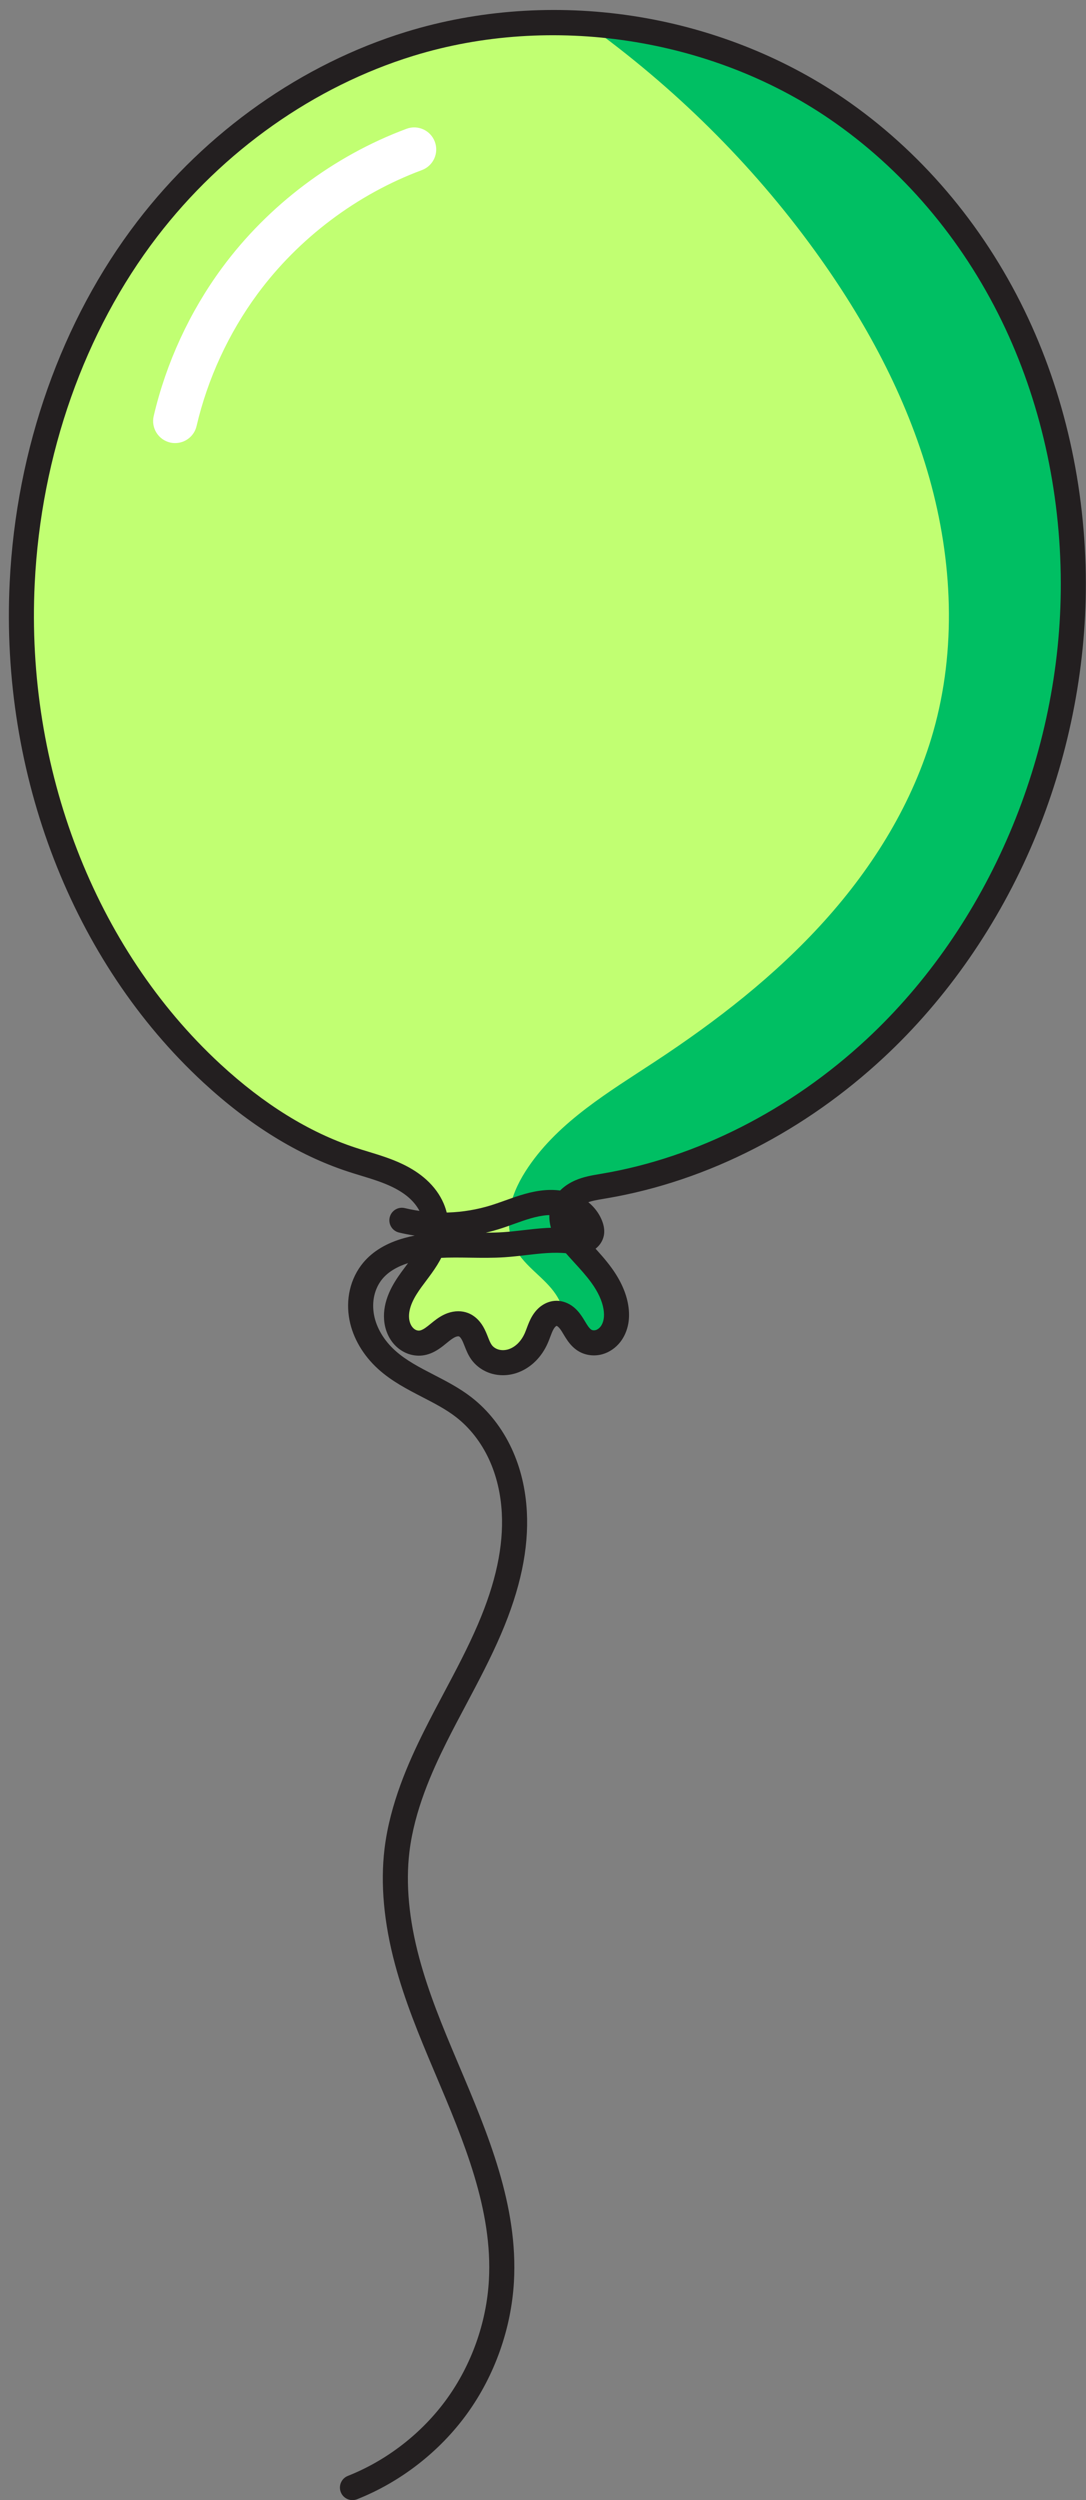 <?xml version="1.0" encoding="UTF-8" standalone="no"?><svg xmlns="http://www.w3.org/2000/svg" xmlns:xlink="http://www.w3.org/1999/xlink" fill="#000000" height="401.6" preserveAspectRatio="xMidYMid meet" version="1" viewBox="168.0 54.4 174.6 401.6" width="174.6" zoomAndPan="magnify"><rect x="168.0" y="54.4" width="174.6" height="401.6" fill="#808080" stroke="none"/><g><g id="change1_1"><path d="M 202.043 226.789 C 180.688 207.062 170.141 177.051 171.57 148.008 C 172.574 127.645 179.246 107.398 191.652 91.215 C 202.309 77.324 217.168 66.582 233.902 61.438 C 256.758 54.406 282.723 58.344 302.469 71.824 C 314.664 80.152 324.441 91.871 330.898 105.152 C 337.355 118.434 340.52 133.242 340.559 148.008 C 340.637 175.895 329.129 203.828 308.703 222.809 C 296.605 234.047 281.43 242.152 265.148 244.91 C 263.84 245.129 262.508 245.32 261.289 245.852 C 260.68 246.117 260.105 246.465 259.617 246.922 C 259.133 247.375 258.742 247.938 258.531 248.562 C 258.336 249.129 258.293 249.742 258.363 250.336 C 258.434 250.926 258.617 251.504 258.875 252.043 C 259.391 253.121 260.18 254.043 260.98 254.93 C 262.25 256.34 263.578 257.707 264.691 259.242 C 265.805 260.777 266.711 262.508 267.02 264.379 C 267.141 265.125 267.164 265.895 267.035 266.641 C 266.906 267.387 266.617 268.109 266.156 268.711 C 265.691 269.312 265.051 269.781 264.324 269.988 C 263.594 270.199 262.781 270.133 262.121 269.766 C 261.637 269.496 261.246 269.082 260.926 268.633 C 260.602 268.184 260.336 267.695 260.039 267.227 C 259.746 266.758 259.414 266.301 258.984 265.949 C 258.559 265.598 258.02 265.352 257.469 265.359 C 257.012 265.363 256.566 265.535 256.199 265.809 C 255.832 266.074 255.535 266.438 255.301 266.824 C 254.828 267.605 254.59 268.504 254.223 269.34 C 253.852 270.176 253.344 270.961 252.695 271.605 C 252.047 272.254 251.254 272.766 250.383 273.047 C 249.508 273.328 248.555 273.375 247.672 273.137 C 246.785 272.898 245.973 272.371 245.43 271.629 C 244.898 270.898 244.645 270.008 244.277 269.18 C 244.098 268.766 243.883 268.363 243.598 268.008 C 243.312 267.656 242.953 267.359 242.531 267.195 C 241.93 266.961 241.242 267.012 240.637 267.23 C 240.027 267.449 239.488 267.824 238.98 268.223 C 238.473 268.621 237.988 269.051 237.453 269.41 C 236.914 269.77 236.316 270.059 235.676 270.133 C 235.16 270.191 234.637 270.113 234.156 269.918 C 233.68 269.723 233.25 269.414 232.898 269.035 C 232.199 268.273 231.828 267.246 231.758 266.215 C 231.68 265.074 231.945 263.934 232.395 262.883 C 232.844 261.832 233.473 260.871 234.145 259.945 C 235.484 258.094 237.027 256.316 237.723 254.141 C 238.309 252.312 238.238 250.273 237.48 248.512 C 236.961 247.309 236.145 246.246 235.172 245.367 C 234.199 244.492 233.074 243.797 231.895 243.23 C 229.531 242.094 226.965 241.473 224.48 240.652 C 216.066 237.879 208.551 232.801 202.043 226.789" fill="#c1ff72"/></g><g id="change2_1"><path d="M 262.227 58.207 C 276.316 68.32 288.828 80.633 299.004 94.68 C 307.055 105.793 313.727 118.043 317.438 131.254 C 321.148 144.469 321.797 158.703 318.051 171.902 C 314.828 183.258 308.457 193.562 300.555 202.328 C 292.652 211.098 283.234 218.395 273.375 224.883 C 265.93 229.785 257.957 234.48 252.945 241.855 C 251.633 243.789 250.539 245.906 250.059 248.191 C 249.582 250.48 249.758 252.953 250.871 255.012 C 251.645 256.445 252.824 257.617 254.016 258.73 C 255.203 259.844 256.441 260.949 257.348 262.301 C 258.066 263.367 258.535 264.574 258.789 265.832 C 258.852 265.875 258.926 265.902 258.984 265.949 C 259.414 266.305 259.742 266.758 260.039 267.227 C 260.332 267.691 260.605 268.184 260.926 268.633 C 261.25 269.082 261.637 269.496 262.121 269.766 C 262.785 270.133 263.598 270.199 264.324 269.992 C 265.051 269.785 265.695 269.312 266.156 268.711 C 266.617 268.109 266.91 267.391 267.039 266.641 C 267.168 265.895 267.137 265.125 267.012 264.379 C 266.707 262.504 265.809 260.777 264.695 259.242 C 263.578 257.707 262.254 256.344 260.98 254.934 C 260.18 254.047 259.387 253.125 258.875 252.047 C 258.617 251.508 258.434 250.926 258.363 250.332 C 258.293 249.738 258.332 249.129 258.527 248.562 C 258.742 247.934 259.137 247.375 259.621 246.922 C 260.105 246.465 260.68 246.113 261.289 245.852 C 262.504 245.32 263.84 245.129 265.148 244.906 C 281.43 242.152 296.605 234.047 308.699 222.809 C 329.129 203.828 340.633 175.891 340.559 148.008 C 340.516 133.238 337.355 118.438 330.902 105.156 C 324.445 91.871 314.66 80.152 302.465 71.828 C 290.617 63.738 276.531 59.117 262.223 58.207 L 262.227 58.207" fill="#00bf63"/></g><g id="change3_1"><path d="M 241.676 265.027 C 242.23 265.027 242.766 265.125 243.266 265.32 C 243.977 265.598 244.633 266.09 245.16 266.742 C 245.527 267.191 245.832 267.711 246.121 268.371 C 246.242 268.641 246.344 268.902 246.445 269.156 C 246.641 269.656 246.828 270.129 247.055 270.441 C 247.312 270.797 247.727 271.066 248.191 271.191 C 248.68 271.324 249.238 271.301 249.766 271.133 C 250.305 270.957 250.828 270.629 251.273 270.184 C 251.719 269.738 252.094 269.18 252.383 268.523 C 252.488 268.277 252.59 268.008 252.699 267.719 C 252.922 267.125 253.176 266.445 253.574 265.785 C 253.973 265.129 254.453 264.586 255.012 264.18 C 255.75 263.645 256.59 263.355 257.449 263.348 C 258.418 263.336 259.43 263.707 260.266 264.395 C 260.949 264.961 261.414 265.633 261.742 266.152 C 261.852 266.32 261.953 266.496 262.059 266.668 C 262.23 266.953 262.395 267.227 262.559 267.457 C 262.809 267.801 262.988 267.945 263.098 268.008 C 263.27 268.102 263.535 268.121 263.77 268.055 C 264.055 267.973 264.344 267.766 264.559 267.484 C 264.801 267.172 264.969 266.762 265.051 266.297 C 265.133 265.824 265.125 265.289 265.031 264.703 C 264.812 263.359 264.148 261.922 263.062 260.426 C 262.246 259.301 261.297 258.266 260.293 257.168 C 260.023 256.871 259.75 256.578 259.484 256.277 C 258.605 255.305 257.691 254.242 257.059 252.91 C 256.691 252.137 256.457 251.352 256.363 250.57 C 256.254 249.656 256.344 248.734 256.625 247.914 C 256.934 247.008 257.492 246.152 258.242 245.449 C 258.867 244.867 259.621 244.383 260.488 244.004 C 261.828 243.422 263.184 243.195 264.492 242.977 L 264.812 242.922 C 280.016 240.352 295.117 232.684 307.332 221.332 C 326.953 203.102 338.625 175.691 338.547 148.016 C 338.508 133.199 335.234 118.684 329.09 106.031 C 322.617 92.719 313.02 81.465 301.332 73.488 C 282.223 60.438 256.609 56.559 234.496 63.359 C 218.508 68.277 203.863 78.605 193.25 92.441 C 181.586 107.656 174.598 127.426 173.582 148.109 C 172.117 177.844 183.266 206.703 203.41 225.312 C 210.414 231.781 217.715 236.301 225.109 238.738 C 225.781 238.961 226.48 239.176 227.156 239.379 C 229.008 239.945 230.926 240.527 232.766 241.414 C 234.223 242.113 235.484 242.941 236.52 243.875 C 237.773 245.004 238.719 246.297 239.328 247.715 C 240.262 249.891 240.379 252.457 239.641 254.758 C 238.969 256.852 237.719 258.52 236.512 260.133 C 236.262 260.465 236.016 260.793 235.773 261.125 C 235.246 261.855 234.652 262.73 234.246 263.676 C 233.883 264.523 233.715 265.355 233.766 266.074 C 233.809 266.715 234.031 267.293 234.379 267.668 C 234.539 267.844 234.723 267.977 234.918 268.055 C 235.09 268.125 235.277 268.152 235.441 268.133 C 235.605 268.113 235.895 268.031 236.332 267.738 C 236.625 267.539 236.93 267.293 237.25 267.031 C 237.41 266.898 237.57 266.77 237.734 266.641 C 238.285 266.207 239.035 265.668 239.957 265.336 C 240.527 265.133 241.109 265.027 241.676 265.027 Z M 248.855 275.305 C 248.277 275.305 247.703 275.23 247.148 275.082 C 245.797 274.719 244.609 273.914 243.805 272.82 C 243.27 272.086 242.965 271.312 242.699 270.633 C 242.609 270.406 242.523 270.188 242.438 269.992 C 242.293 269.664 242.164 269.441 242.035 269.277 C 241.926 269.145 241.836 269.086 241.801 269.07 C 241.734 269.047 241.555 269.039 241.316 269.125 C 240.941 269.262 240.535 269.559 240.223 269.805 C 240.082 269.918 239.938 270.031 239.797 270.148 C 239.418 270.461 239.023 270.781 238.57 271.082 C 237.676 271.684 236.805 272.027 235.91 272.133 C 235.07 272.23 234.199 272.109 233.395 271.781 C 232.66 271.48 231.977 271.004 231.418 270.398 C 230.449 269.348 229.855 267.91 229.75 266.355 C 229.652 264.977 229.922 263.543 230.547 262.09 C 231.109 260.773 231.895 259.621 232.512 258.766 C 232.766 258.414 233.027 258.066 233.289 257.719 C 234.344 256.309 235.34 254.98 235.809 253.527 C 236.25 252.141 236.188 250.602 235.629 249.305 C 235.258 248.438 234.633 247.594 233.824 246.863 C 233.074 246.188 232.129 245.574 231.02 245.043 C 229.457 244.289 227.77 243.777 225.98 243.23 C 225.285 243.02 224.562 242.801 223.848 242.562 C 215.902 239.941 208.109 235.133 200.676 228.27 C 179.668 208.863 168.035 178.82 169.559 147.91 C 170.617 126.422 177.898 105.852 190.059 89.992 C 201.172 75.496 216.531 64.672 233.312 59.512 C 244.812 55.977 257.379 55.09 269.652 56.949 C 281.926 58.809 293.668 63.379 303.602 70.16 C 315.867 78.535 325.934 90.328 332.711 104.273 C 339.121 117.465 342.531 132.586 342.574 148.004 C 342.613 162.062 339.707 176.422 334.176 189.531 C 328.559 202.832 320.227 214.848 310.07 224.281 C 303.797 230.113 296.848 235.008 289.414 238.828 C 281.699 242.801 273.645 245.512 265.484 246.895 L 265.152 246.949 C 264.035 247.137 262.98 247.312 262.094 247.699 C 261.648 247.891 261.281 248.121 260.996 248.391 C 260.727 248.641 260.531 248.926 260.438 249.211 C 260.348 249.469 260.324 249.773 260.359 250.098 C 260.402 250.438 260.512 250.801 260.691 251.176 C 261.094 252.02 261.793 252.828 262.473 253.582 C 262.734 253.871 263 254.16 263.262 254.449 C 264.301 255.582 265.371 256.75 266.32 258.059 C 267.781 260.066 268.684 262.086 269.004 264.055 C 269.172 265.086 269.176 266.074 269.02 266.984 C 268.824 268.09 268.387 269.113 267.75 269.941 C 267.008 270.902 265.988 271.605 264.879 271.926 C 263.613 272.285 262.254 272.141 261.145 271.527 C 260.453 271.145 259.848 270.582 259.289 269.809 C 259.027 269.441 258.812 269.086 258.605 268.742 C 258.516 268.594 258.43 268.445 258.336 268.297 C 258.168 268.031 257.945 267.703 257.703 267.504 C 257.605 267.422 257.523 267.387 257.488 267.375 C 257.469 267.383 257.43 267.398 257.387 267.434 C 257.305 267.492 257.172 267.617 257.023 267.863 C 256.816 268.207 256.648 268.656 256.469 269.133 C 256.348 269.461 256.219 269.801 256.066 270.148 C 255.574 271.266 254.918 272.234 254.117 273.031 C 253.223 273.926 252.145 274.594 251 274.965 C 250.293 275.191 249.57 275.305 248.855 275.305" fill="#231f20"/></g><g id="change3_2"><path d="M 256.594 249.574 C 256.402 249.574 256.211 249.582 256.016 249.594 C 254.23 249.719 252.457 250.355 250.582 251.027 C 249.793 251.309 248.977 251.602 248.148 251.859 C 247.477 252.066 246.797 252.25 246.113 252.41 C 247.051 252.41 247.969 252.387 248.887 252.328 C 249.945 252.258 251 252.137 252.117 252.008 C 254.551 251.727 257.066 251.434 259.652 251.723 C 259.766 251.734 259.879 251.75 259.992 251.766 C 260.363 251.809 260.715 251.852 260.984 251.84 C 260.672 251.141 260.031 250.508 259.223 250.117 C 258.484 249.758 257.586 249.574 256.594 249.574 Z M 224.668 456 C 223.863 456 223.105 455.516 222.793 454.727 C 222.383 453.688 222.891 452.52 223.926 452.109 C 230.223 449.617 235.875 445.223 239.844 439.73 C 243.809 434.242 246.211 427.496 246.598 420.734 C 247.254 409.391 242.551 398.301 238.008 387.578 L 237.812 387.113 C 235.289 381.164 233.078 375.77 231.516 369.969 C 229.715 363.266 229.145 357.012 229.82 351.387 C 230.695 344.145 233.676 337.473 236.172 332.473 C 237.207 330.398 238.309 328.324 239.375 326.32 C 241.277 322.746 243.242 319.047 244.848 315.297 C 247.711 308.625 248.961 302.781 248.676 297.43 C 248.508 294.297 247.812 291.398 246.617 288.809 C 245.348 286.07 243.512 283.723 241.297 282.016 C 239.691 280.773 237.848 279.824 235.898 278.816 C 233.473 277.562 230.961 276.266 228.812 274.324 C 226.383 272.125 224.738 269.32 224.184 266.426 C 223.871 264.816 223.895 263.152 224.246 261.617 C 224.617 259.977 225.371 258.449 226.418 257.203 C 227.961 255.367 230.195 254.039 233.059 253.254 C 233.598 253.105 234.137 252.98 234.68 252.875 C 233.828 252.75 232.984 252.586 232.145 252.383 C 231.062 252.125 230.395 251.035 230.652 249.953 C 230.914 248.867 232 248.199 233.082 248.461 C 237.66 249.559 242.457 249.398 246.953 248.008 C 247.699 247.773 248.438 247.512 249.223 247.23 C 251.273 246.496 253.395 245.734 255.734 245.57 C 257.656 245.438 259.469 245.758 260.98 246.488 C 262.844 247.391 264.266 248.941 264.887 250.746 C 265.156 251.539 265.215 252.254 265.07 252.93 C 264.898 253.723 264.438 254.445 263.77 254.969 C 263.25 255.375 262.633 255.648 261.93 255.781 C 261.027 255.953 260.184 255.852 259.504 255.766 C 259.402 255.754 259.301 255.742 259.199 255.73 C 257.074 255.492 254.891 255.746 252.578 256.012 C 251.465 256.141 250.312 256.273 249.152 256.352 C 247.273 256.477 245.387 256.449 243.562 256.422 C 240.234 256.375 237.094 256.328 234.125 257.141 C 232.711 257.531 230.762 258.305 229.504 259.801 C 228.867 260.555 228.41 261.496 228.176 262.516 C 227.949 263.508 227.938 264.598 228.141 265.664 C 228.535 267.703 229.73 269.719 231.516 271.332 C 233.277 272.926 235.449 274.047 237.75 275.234 C 239.773 276.277 241.867 277.359 243.762 278.824 C 246.484 280.922 248.738 283.793 250.277 287.117 C 251.691 290.172 252.508 293.566 252.703 297.215 C 253.023 303.195 251.668 309.633 248.555 316.887 C 246.883 320.789 244.875 324.562 242.938 328.215 C 241.883 330.195 240.793 332.246 239.781 334.273 C 237.43 338.984 234.625 345.242 233.824 351.871 C 233.211 356.98 233.742 362.719 235.41 368.922 C 236.902 374.473 239.062 379.73 241.523 385.539 L 241.719 386.004 C 246.445 397.152 251.332 408.684 250.625 420.965 C 250.191 428.484 247.523 435.988 243.113 442.094 C 238.699 448.199 232.414 453.086 225.41 455.859 C 225.164 455.953 224.914 456 224.668 456" fill="#231f20"/></g><g id="change4_1"><path d="M 196.16 125.574 C 195.895 125.574 195.621 125.547 195.352 125.484 C 193.449 125.039 192.266 123.137 192.711 121.234 C 194.699 112.707 198.5 104.477 203.699 97.426 C 211.113 87.371 221.648 79.438 233.363 75.086 C 235.195 74.406 237.23 75.34 237.91 77.172 C 238.594 79.004 237.66 81.039 235.828 81.723 C 225.391 85.598 216 92.668 209.391 101.629 C 204.762 107.906 201.375 115.242 199.602 122.84 C 199.223 124.473 197.766 125.574 196.16 125.574" fill="#ffffff"/></g></g></svg>